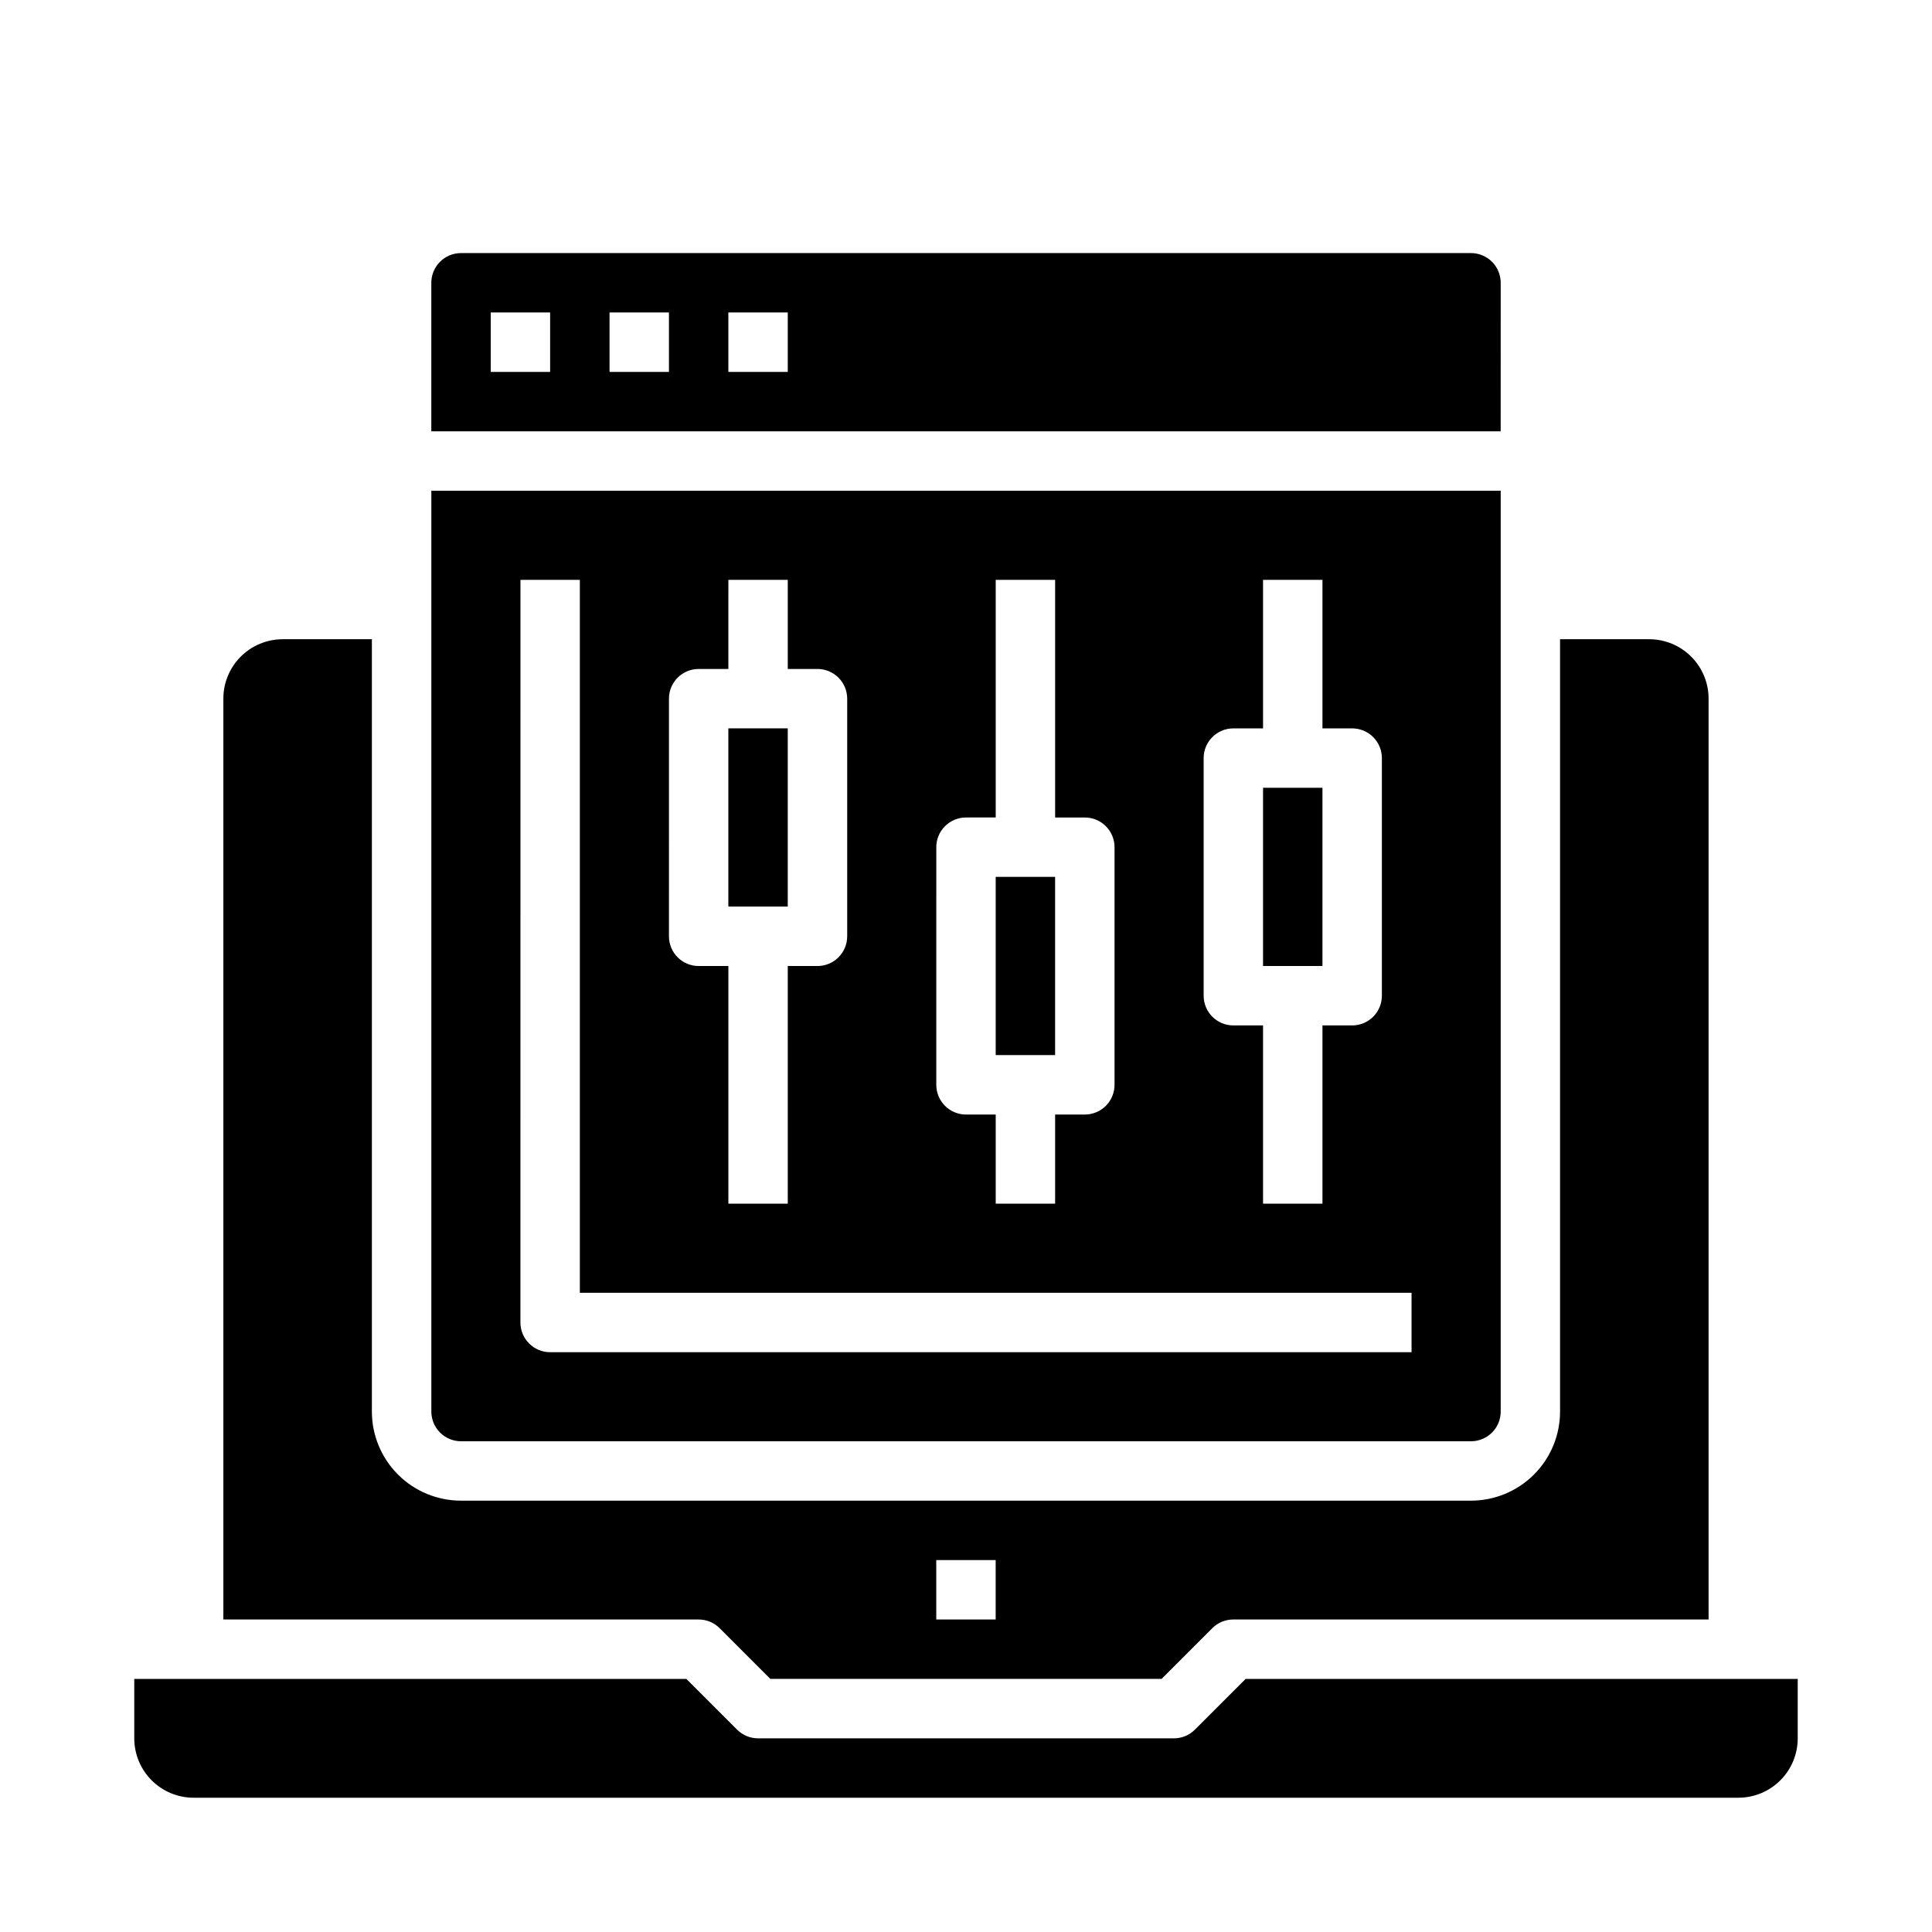 <?xml version="1.0" encoding="UTF-8"?>
<!-- Uploaded to: ICON Repo, www.iconrepo.com, Generator: ICON Repo Mixer Tools -->
<svg fill="#000000" width="800px" height="800px" version="1.1" viewBox="144 144 512 512" xmlns="http://www.w3.org/2000/svg">
 <g>
  <path d="m541.7 218.94c0-2.086-0.828-4.09-2.305-5.566s-3.481-2.305-5.566-2.305h-267.65c-4.348 0-7.875 3.523-7.875 7.871v39.359h283.39zm-251.91 23.617h-15.742v-15.746h15.742zm31.488 0h-15.742v-15.746h15.742zm31.488 0h-15.742v-15.746h15.742z"/>
  <path d="m337.02 337.02h15.742v47.23h-15.742z"/>
  <path d="m407.87 376.38h15.742v47.23h-15.742z"/>
  <path d="m266.18 525.95h267.65c2.086 0 4.09-0.828 5.566-2.305 1.477-1.477 2.305-3.477 2.305-5.566v-244.03h-283.39v244.03c0 2.09 0.832 4.09 2.309 5.566 1.477 1.477 3.477 2.305 5.566 2.305zm196.8-181.05c0-4.348 3.523-7.871 7.871-7.871h7.871v-39.359h15.742v39.359h7.875c2.086 0 4.09 0.828 5.566 2.305 1.477 1.477 2.305 3.477 2.305 5.566v62.977c0 2.086-0.828 4.09-2.305 5.566-1.477 1.477-3.481 2.305-5.566 2.305h-7.875v47.23l-15.742 0.004v-47.234h-7.871c-4.348 0-7.871-3.523-7.871-7.871zm-70.848 23.617h-0.004c0-4.348 3.527-7.875 7.875-7.875h7.871v-62.973h15.742v62.977h7.871l0.004-0.004c2.086 0 4.09 0.832 5.566 2.309 1.473 1.477 2.305 3.477 2.305 5.566v62.977c0 2.086-0.832 4.09-2.305 5.566-1.477 1.473-3.481 2.305-5.566 2.305h-7.875v23.617h-15.742v-23.617h-7.871c-4.348 0-7.875-3.523-7.875-7.871zm-70.848-39.359-0.004-0.004c0-4.348 3.523-7.871 7.871-7.871h7.871l0.004-23.613h15.742v23.617h7.871v-0.004c2.09 0 4.09 0.832 5.566 2.305 1.477 1.477 2.309 3.481 2.309 5.566v62.977c0 2.09-0.832 4.09-2.309 5.566-1.477 1.477-3.477 2.309-5.566 2.309h-7.871v62.977h-15.742v-62.977h-7.875c-4.348 0-7.871-3.527-7.871-7.875zm-39.359-31.488h15.742v188.93h220.41v15.742l-228.29 0.004c-4.348 0-7.871-3.527-7.871-7.875z"/>
  <path d="m334.71 575.48 13.438 13.445h103.69l13.438-13.445c1.477-1.473 3.481-2.301 5.566-2.297h125.95v-244.04c0-4.172-1.66-8.18-4.613-11.133-2.953-2.949-6.957-4.609-11.133-4.609h-23.617v204.67c0 6.266-2.488 12.27-6.914 16.699-4.43 4.43-10.438 6.918-16.699 6.918h-267.65c-6.266 0-12.273-2.488-16.699-6.918-4.43-4.43-6.918-10.434-6.918-16.699v-204.67h-23.617c-4.176 0-8.18 1.66-11.133 4.609-2.953 2.953-4.609 6.961-4.609 11.133v244.04h125.95c2.09-0.004 4.09 0.824 5.566 2.297zm57.41-18.043h15.742v15.742l-15.742 0.004z"/>
  <path d="m474.11 588.93-13.438 13.438c-1.477 1.477-3.477 2.309-5.566 2.309h-110.21c-2.086 0-4.09-0.832-5.566-2.309l-13.438-13.438h-146.31v15.746c0 4.176 1.66 8.18 4.609 11.133 2.953 2.953 6.957 4.609 11.133 4.609h409.35c4.176 0 8.18-1.656 11.133-4.609 2.953-2.953 4.609-6.957 4.609-11.133v-15.746z"/>
  <path d="m478.72 352.77h15.742v47.23h-15.742z"/>
 </g>
</svg>